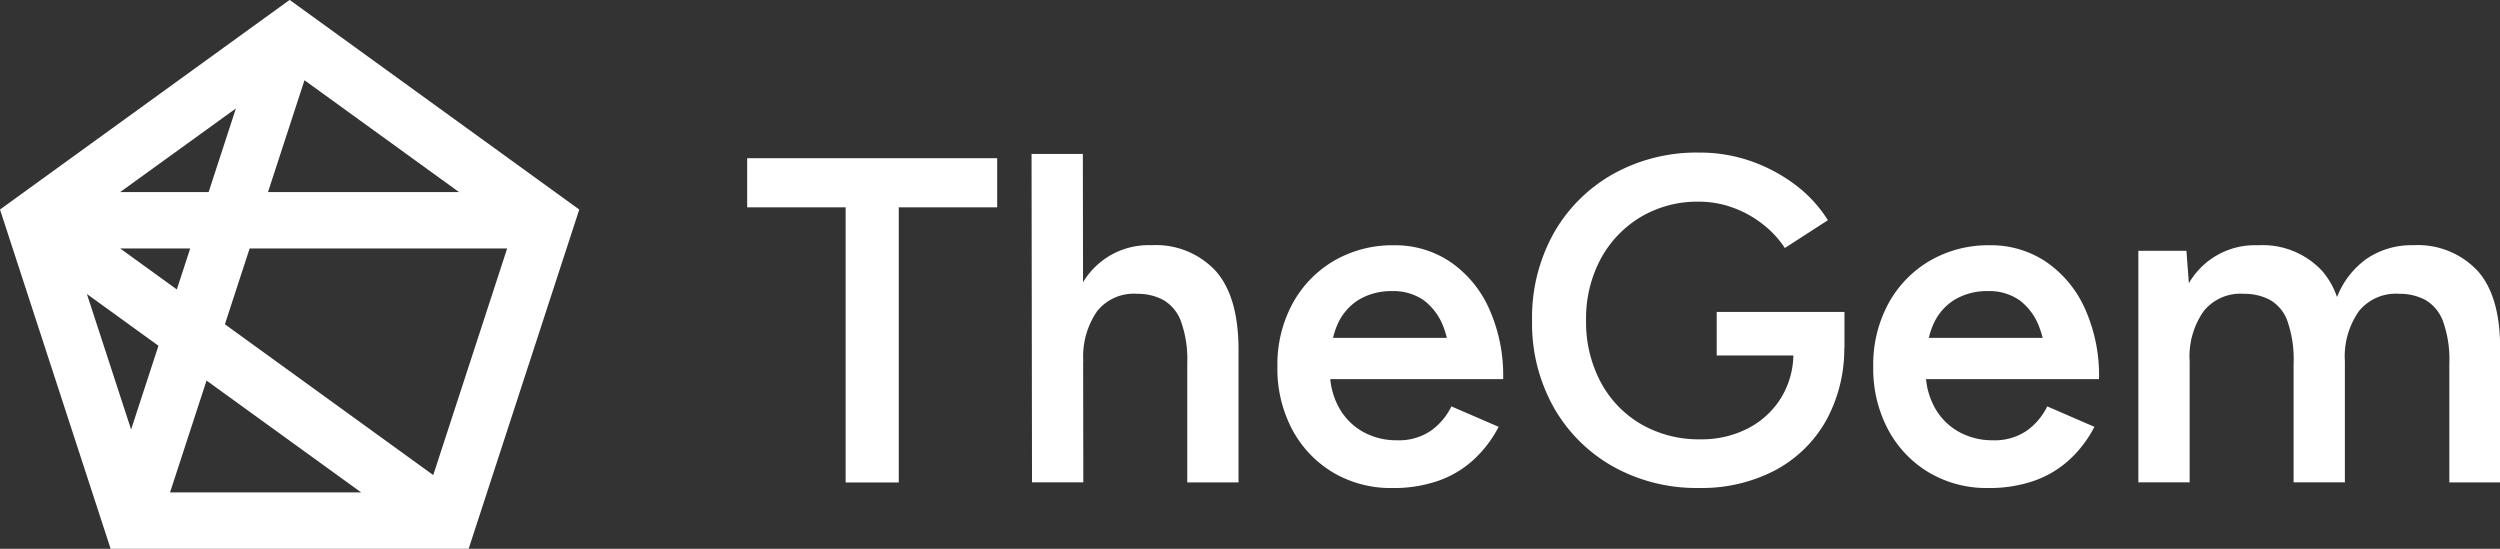 <svg xmlns="http://www.w3.org/2000/svg" width="164" height="36" viewBox="0 0 164 36">
  <rect x="0" y="0" width="164" height="36" fill="#333333" stroke="none"/>
  <defs>
    <style>
      .cls-1 {
        fill: #fff;
        fill-rule: evenodd;
      }
    </style>
  </defs>
  <path id="_1" data-name="1" class="cls-1" d="M160.676,31.648V23.868a7.427,7.427,0,0,0-.421-2.811,2.68,2.68,0,0,0-1.156-1.383,3.541,3.541,0,0,0-1.7-.4,3.124,3.124,0,0,0-2.643,1.124,5.163,5.163,0,0,0-.932,3.312v7.931h-3.364V23.868a7.656,7.656,0,0,0-.406-2.811,2.613,2.613,0,0,0-1.141-1.383,3.607,3.607,0,0,0-1.728-.4,3.09,3.09,0,0,0-2.613,1.124,5.163,5.163,0,0,0-.931,3.312v7.931h-3.365V16.454h3.154l0.16,2.127a4.993,4.993,0,0,1,4.527-2.491,5.328,5.328,0,0,1,4.22,1.687,5.219,5.219,0,0,1,.971,1.709,5.586,5.586,0,0,1,1.928-2.5,5.242,5.242,0,0,1,3.065-.9,5.375,5.375,0,0,1,4.235,1.687q1.5,1.686,1.472,5.181v8.691h-3.334ZM134.3,24.871h-7.952a4.812,4.812,0,0,0,.547,1.823,4.055,4.055,0,0,0,1.592,1.626,4.507,4.507,0,0,0,2.238.562,3.729,3.729,0,0,0,2.223-.623,4.238,4.238,0,0,0,1.352-1.6L137.394,28a7.787,7.787,0,0,1-1.607,2.127,6.7,6.7,0,0,1-2.313,1.4,8.9,8.9,0,0,1-3.049.486,7.415,7.415,0,0,1-3.89-1.018,7.243,7.243,0,0,1-2.674-2.811,8.5,8.5,0,0,1-.976-4.133,8.4,8.4,0,0,1,.991-4.133,7.3,7.3,0,0,1,2.719-2.811,7.632,7.632,0,0,1,3.95-1.018,6.484,6.484,0,0,1,3.62,1.048,7.336,7.336,0,0,1,2.568,3.024,10.666,10.666,0,0,1,.962,4.71H134.3Zm-0.466-3.252a3.931,3.931,0,0,0-1.321-1.9,3.456,3.456,0,0,0-2.088-.623,4.133,4.133,0,0,0-2.223.577,3.6,3.6,0,0,0-1.412,1.687,5.2,5.2,0,0,0-.259.805H134C133.948,21.977,133.9,21.79,133.834,21.62Zm-14.059,6a8.3,8.3,0,0,1-3.364,3.252,10.386,10.386,0,0,1-4.942,1.14,11.232,11.232,0,0,1-5.663-1.413,10.232,10.232,0,0,1-3.89-3.89,11.232,11.232,0,0,1-1.412-5.667,11.357,11.357,0,0,1,1.412-5.728,10.234,10.234,0,0,1,3.89-3.89,11.231,11.231,0,0,1,5.663-1.413,10.112,10.112,0,0,1,3.44.577,10.718,10.718,0,0,1,2.9,1.565,8.582,8.582,0,0,1,2.1,2.294l-2.824,1.823a6.428,6.428,0,0,0-1.472-1.58,7.071,7.071,0,0,0-1.968-1.079,6.452,6.452,0,0,0-2.178-.38,7.283,7.283,0,0,0-3.83,1,7.189,7.189,0,0,0-2.629,2.75,8.282,8.282,0,0,0-.961,4.057A8.342,8.342,0,0,0,105,25.054a6.984,6.984,0,0,0,2.644,2.765,7.559,7.559,0,0,0,3.92,1,6.59,6.59,0,0,0,3.124-.729,5.507,5.507,0,0,0,2.178-2.036,5.582,5.582,0,0,0,.78-2.735h-5.03V20.465h8.381v2.37l-0.012,0A9.75,9.75,0,0,1,119.775,27.621Zm-24.558-2.75H87.265a4.807,4.807,0,0,0,.547,1.823A4.051,4.051,0,0,0,89.4,28.32a4.506,4.506,0,0,0,2.238.562,3.729,3.729,0,0,0,2.223-.623,4.237,4.237,0,0,0,1.352-1.6L98.311,28A7.807,7.807,0,0,1,96.7,30.128a6.7,6.7,0,0,1-2.313,1.4,8.9,8.9,0,0,1-3.049.486,7.416,7.416,0,0,1-3.89-1.018,7.248,7.248,0,0,1-2.674-2.811,8.5,8.5,0,0,1-.976-4.133,8.4,8.4,0,0,1,.991-4.133,7.3,7.3,0,0,1,2.719-2.811,7.633,7.633,0,0,1,3.95-1.018,6.482,6.482,0,0,1,3.62,1.048,7.337,7.337,0,0,1,2.568,3.024,10.669,10.669,0,0,1,.961,4.71H95.217ZM94.752,21.62a3.931,3.931,0,0,0-1.322-1.9,3.455,3.455,0,0,0-2.088-.623,4.136,4.136,0,0,0-2.223.577,3.6,3.6,0,0,0-1.412,1.687,5.17,5.17,0,0,0-.259.805h7.467C94.865,21.977,94.814,21.79,94.752,21.62ZM77.884,23.868a7.424,7.424,0,0,0-.421-2.811,2.682,2.682,0,0,0-1.157-1.383,3.539,3.539,0,0,0-1.7-.4A3.084,3.084,0,0,0,71.981,20.4a5.222,5.222,0,0,0-.916,3.312H71.054l0.011,7.931H67.7L67.67,10.1h3.365l0.012,8.418a5,5,0,0,1,4.494-2.432,5.34,5.34,0,0,1,4.206,1.687q1.5,1.686,1.5,5.181v8.691H77.884V23.868ZM58.959,31.648H55.474V13.6H49.015V10.376h16.4V13.6H58.959V31.648ZM30.743,36H7.257L0,13.745,19-.007,38,13.745ZM13.549,24.964L11.155,32.3H23.689ZM7.884,16.3L11.6,18.987,12.477,16.3H7.884Zm5.8-3.694,1.791-5.492L7.884,12.6h5.8ZM33.269,16.3H16.376l-1.622,4.972,13.667,9.893ZM10.395,22.681L5.7,19.286l2.9,8.888ZM30.114,12.6L19.974,5.264,17.58,12.6H30.114Z"/>
</svg>

